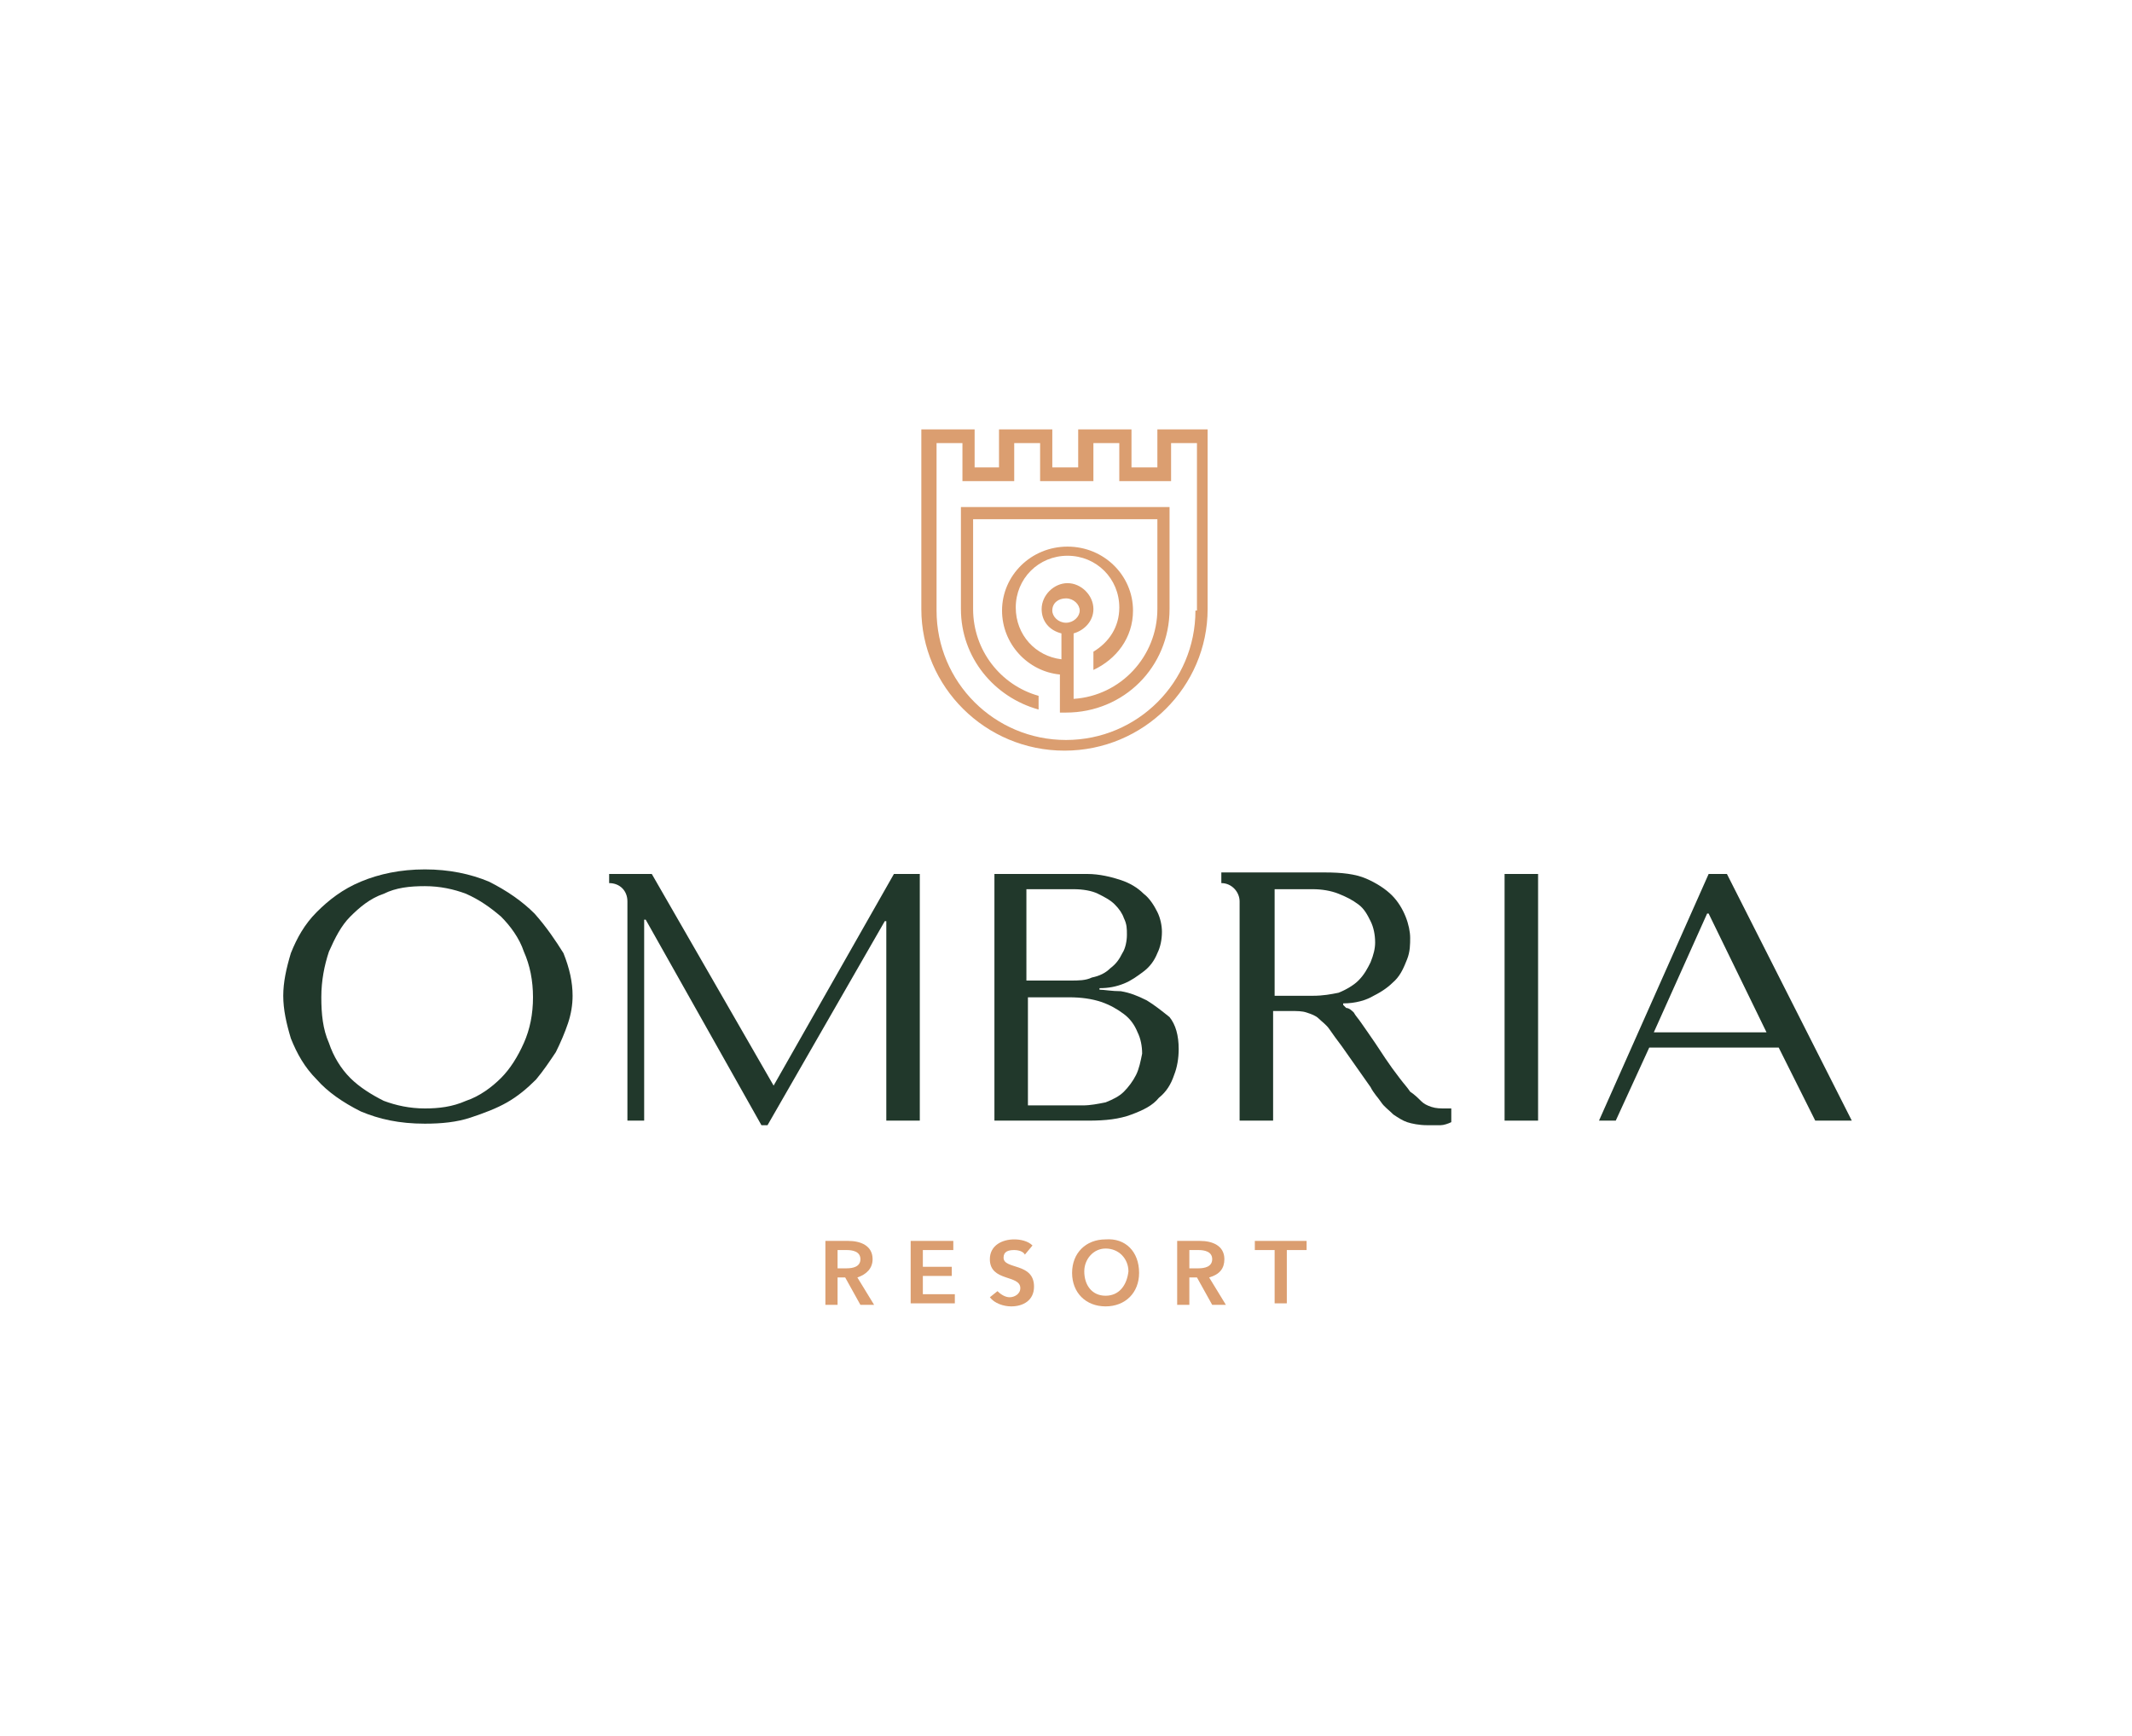 <?xml version="1.0" encoding="utf-8"?>
<!-- Generator: Adobe Illustrator 22.1.0, SVG Export Plug-In . SVG Version: 6.00 Build 0)  -->
<svg version="1.1" id="Layer_1" xmlns="http://www.w3.org/2000/svg" xmlns:xlink="http://www.w3.org/1999/xlink" x="0px" y="0px"
	 viewBox="0 0 140 114" style="enable-background:new 0 0 140 114;" xml:space="preserve">
<style type="text/css">
	.st0{fill:#DB9E70;}
	.st1{fill:#21382B;}
</style>
<title>logo13</title>
<g>
	<g>
		<path class="st0" d="M64,33.3h-0.9v0.8v5.9c0,3.2,2.2,5.8,5.1,6.6v-0.9c-2.5-0.7-4.3-3-4.3-5.7v-5.9H76v5.9c0,3.1-2.4,5.7-5.5,5.9
			v-4.3c0.7-0.2,1.3-0.8,1.3-1.6c0-0.9-0.8-1.7-1.7-1.7c-0.9,0-1.7,0.8-1.7,1.7c0,0.8,0.5,1.4,1.3,1.6v1.7c-1.7-0.2-3-1.6-3-3.4
			c0-1.9,1.5-3.4,3.4-3.4c1.9,0,3.4,1.5,3.4,3.4c0,1.3-0.7,2.3-1.7,2.9V44c1.5-0.7,2.6-2.1,2.6-3.9c0-2.3-1.9-4.2-4.3-4.2
			c-2.4,0-4.3,1.9-4.3,4.2c0,2.2,1.7,4,3.8,4.2V46v0.7v0.1c0.1,0,0.3,0,0.4,0c3.8,0,6.8-3,6.8-6.8v-5.9v-0.8H76H64z M69.1,40.1
			c0-0.5,0.4-0.8,0.9-0.8c0.5,0,0.9,0.4,0.9,0.8s-0.4,0.8-0.9,0.8C69.5,40.9,69.1,40.5,69.1,40.1z"/>
		<path class="st0" d="M78.5,28.2h-1.7H76v0.8v1.7h-1.7v-1.7v-0.8h-0.9h-1.7h-0.9v0.8v1.7h-1.7v-1.7v-0.8h-0.9h-1.7h-0.9v0.8v1.7H64
			v-1.7v-0.8h-0.9h-1.7h-0.9v0.8v11c0,5.1,4.2,9.3,9.4,9.3c5.2,0,9.4-4.2,9.4-9.3v-11v-0.8H78.5z M78.5,40.1c0,4.7-3.8,8.5-8.5,8.5
			c-4.7,0-8.5-3.8-8.5-8.5v-11h1.7v1.7v0.8H64h1.7h0.9v-0.8v-1.7h1.7v1.7v0.8v0h2.6h0.9v-0.8v-1.7h1.7v1.7v0.8h0.9H76h0.9v-0.8v-1.7
			h1.7V40.1z"/>
	</g>
	<g>
		<path class="st1" d="M50.8,71.3L50.8,71.3l-8-13.9H40V58c0.7,0,1.2,0.5,1.2,1.2v14.4h1.1V60.4h0.1l7.6,13.5h0.4l7.7-13.4h0.1v13.1
			h2.2V57.4h-1.7L50.8,71.3z"/>
		<path class="st1" d="M35.1,60c-0.8-0.8-1.8-1.5-3-2.1c-1.2-0.5-2.6-0.8-4.2-0.8c-1.6,0-3,0.3-4.2,0.8c-1.2,0.5-2.1,1.2-2.9,2
			c-0.8,0.8-1.3,1.7-1.7,2.7c-0.3,1-0.5,1.9-0.5,2.8c0,0.9,0.2,1.8,0.5,2.8c0.4,1,0.9,1.9,1.7,2.7c0.7,0.8,1.7,1.5,2.9,2.1
			c1.2,0.5,2.5,0.8,4.2,0.8c1.1,0,2.1-0.1,3-0.4c0.9-0.3,1.7-0.6,2.4-1c0.7-0.4,1.3-0.9,1.9-1.5c0.5-0.6,0.9-1.2,1.3-1.8
			c0.3-0.6,0.6-1.3,0.8-1.9c0.2-0.6,0.3-1.2,0.3-1.8c0-0.9-0.2-1.8-0.6-2.8C36.5,61.8,35.9,60.9,35.1,60z M34.4,68.5
			c-0.4,0.9-0.9,1.7-1.5,2.3c-0.6,0.6-1.4,1.2-2.3,1.5c-0.9,0.4-1.8,0.5-2.7,0.5c-1,0-1.9-0.2-2.7-0.5c-0.8-0.4-1.6-0.9-2.2-1.5
			c-0.6-0.6-1.1-1.4-1.4-2.3c-0.4-0.9-0.5-1.9-0.5-3c0-1.1,0.2-2.1,0.5-3c0.4-0.9,0.8-1.7,1.4-2.3c0.6-0.6,1.3-1.2,2.2-1.5
			c0.8-0.4,1.7-0.5,2.7-0.5c1,0,1.9,0.2,2.7,0.5c0.9,0.4,1.6,0.9,2.3,1.5c0.6,0.6,1.2,1.4,1.5,2.3c0.4,0.9,0.6,1.9,0.6,3
			C35,66.6,34.8,67.6,34.4,68.5z"/>
		<path class="st1" d="M113.4,57.4h-1.2l-7.2,16.2h1.1l2.2-4.8h8.5l2.4,4.8h2.4L113.4,57.4z M108.6,67.8l3.5-7.8h0.1l3.8,7.8H108.6z
			"/>
		<path class="st1" d="M75.3,65.7c-0.6-0.3-1.1-0.5-1.7-0.6C73,65.1,72.5,65,72.2,65v-0.1c0.6,0,1.1-0.1,1.6-0.3
			c0.5-0.2,0.9-0.5,1.3-0.8c0.4-0.3,0.7-0.7,0.9-1.2c0.2-0.4,0.3-0.9,0.3-1.4c0-0.4-0.1-0.9-0.3-1.3c-0.2-0.4-0.5-0.9-0.9-1.2
			c-0.4-0.4-0.9-0.7-1.5-0.9c-0.6-0.2-1.4-0.4-2.2-0.4h-6.1v16.2h6.2c1.1,0,2-0.1,2.8-0.4c0.8-0.3,1.4-0.6,1.8-1.1
			c0.5-0.4,0.8-0.9,1-1.5c0.2-0.5,0.3-1.1,0.3-1.7c0-0.9-0.2-1.6-0.6-2.1C76.3,66.4,75.8,66,75.3,65.7z M67.5,58.4h3
			c0.6,0,1.2,0.1,1.6,0.3c0.4,0.2,0.8,0.4,1.1,0.7c0.3,0.3,0.5,0.6,0.6,0.9C74,60.7,74,61,74,61.4c0,0.4-0.1,0.9-0.3,1.2
			c-0.2,0.4-0.4,0.7-0.8,1c-0.3,0.3-0.7,0.5-1.2,0.6c-0.4,0.2-0.9,0.2-1.4,0.2h-2.9V58.4z M74.6,70.6c-0.2,0.4-0.5,0.8-0.8,1.1
			c-0.3,0.3-0.7,0.5-1.2,0.7c-0.5,0.1-1,0.2-1.5,0.2h-3.6v-7.1h2.7c0.8,0,1.5,0.1,2.1,0.3c0.6,0.2,1.1,0.5,1.5,0.8
			c0.4,0.3,0.7,0.7,0.9,1.2c0.2,0.4,0.3,0.9,0.3,1.4C74.9,69.7,74.8,70.2,74.6,70.6z"/>
		<rect x="98.8" y="57.4" class="st1" width="2.2" height="16.2"/>
		<path class="st1" d="M94.9,72.8c-0.3,0-0.6,0-0.9-0.1c-0.3-0.1-0.5-0.2-0.7-0.4c-0.2-0.2-0.4-0.4-0.7-0.6
			c-0.2-0.3-0.4-0.5-0.7-0.9c-0.7-0.9-1.2-1.7-1.6-2.3c-0.4-0.6-0.7-1-0.9-1.3c-0.2-0.3-0.4-0.5-0.5-0.7c-0.1-0.1-0.3-0.3-0.5-0.3
			L88.2,66v-0.1c0.8,0,1.5-0.2,2-0.5c0.6-0.3,1-0.6,1.4-1c0.4-0.4,0.6-0.9,0.8-1.4c0.2-0.5,0.2-1,0.2-1.4c0-0.4-0.1-0.9-0.3-1.4
			c-0.2-0.5-0.5-1-0.9-1.4c-0.4-0.4-1-0.8-1.7-1.1c-0.7-0.3-1.6-0.4-2.7-0.4h-6.8V58c0.7,0,1.2,0.6,1.2,1.2h0v14.4h2.2v-7.2h1.1
			c0.5,0,0.8,0,1.1,0.1c0.3,0.1,0.6,0.2,0.8,0.4c0.2,0.2,0.5,0.4,0.7,0.7c0.2,0.3,0.5,0.7,0.8,1.1l1.9,2.7c0.2,0.4,0.5,0.7,0.7,1
			c0.2,0.3,0.5,0.5,0.8,0.8c0.3,0.2,0.6,0.4,0.9,0.5c0.3,0.1,0.8,0.2,1.3,0.2c0.4,0,0.7,0,0.9,0c0.2,0,0.5-0.1,0.7-0.2v-0.9
			c-0.1,0-0.2,0-0.2,0C95,72.8,94.9,72.8,94.9,72.8z M86.2,65.4h-2.5v-7h2.5c0.6,0,1.2,0.1,1.7,0.3c0.5,0.2,0.9,0.4,1.3,0.7
			c0.4,0.3,0.6,0.7,0.8,1.1c0.2,0.4,0.3,0.9,0.3,1.4c0,0.4-0.1,0.8-0.3,1.3c-0.2,0.4-0.4,0.8-0.8,1.2c-0.3,0.3-0.8,0.6-1.3,0.8
			C87.4,65.3,86.9,65.4,86.2,65.4z"/>
	</g>
	<g>
		<path class="st0" d="M80.4,82.7c0-0.9-0.8-1.2-1.6-1.2h-1.5v4.2h0.8v-1.8h0.5l1,1.8h0.9l-1.1-1.8C80.1,83.7,80.4,83.3,80.4,82.7z
			 M78.1,83.2v-1.1h0.6c0.4,0,0.9,0.1,0.9,0.6c0,0.5-0.5,0.6-0.9,0.6H78.1z"/>
		<path class="st0" d="M57.3,82.7c0-0.9-0.8-1.2-1.6-1.2h-1.5v4.2H55v-1.8h0.5l1,1.8h0.9l-1.1-1.8C56.9,83.7,57.3,83.3,57.3,82.7z
			 M55,83.2v-1.1h0.6c0.4,0,0.9,0.1,0.9,0.6c0,0.5-0.5,0.6-0.9,0.6H55z"/>
		<polygon class="st0" points="60.6,83.8 62.5,83.8 62.5,83.2 60.6,83.2 60.6,82.1 62.6,82.1 62.6,81.5 59.8,81.5 59.8,85.6 
			62.7,85.6 62.7,85 60.6,85 		"/>
		<polygon class="st0" points="82.4,81.5 82.4,82.1 83.7,82.1 83.7,85.6 84.5,85.6 84.5,82.1 85.8,82.1 85.8,81.5 		"/>
		<path class="st0" d="M72.6,81.4c-1.3,0-2.2,0.9-2.2,2.2c0,1.3,0.9,2.2,2.2,2.2c1.3,0,2.2-0.9,2.2-2.2
			C74.8,82.2,73.9,81.3,72.6,81.4z M72.6,85.1c-0.9,0-1.4-0.7-1.4-1.6c0-0.8,0.6-1.5,1.4-1.5c0.9,0,1.5,0.7,1.5,1.5
			C74,84.4,73.5,85.1,72.6,85.1z"/>
		<path class="st0" d="M65.9,82.6c0-0.4,0.3-0.5,0.7-0.5c0.3,0,0.6,0.1,0.7,0.3l0.5-0.6c-0.3-0.3-0.8-0.4-1.2-0.4
			c-0.8,0-1.6,0.4-1.6,1.3c0,1.5,2,1,2,1.9c0,0.4-0.4,0.6-0.7,0.6c-0.3,0-0.6-0.2-0.8-0.4L65,85.2c0.3,0.4,0.9,0.6,1.4,0.6
			c0.8,0,1.5-0.4,1.5-1.3C67.9,82.9,65.9,83.4,65.9,82.6z"/>
	</g>
</g>
</svg>
